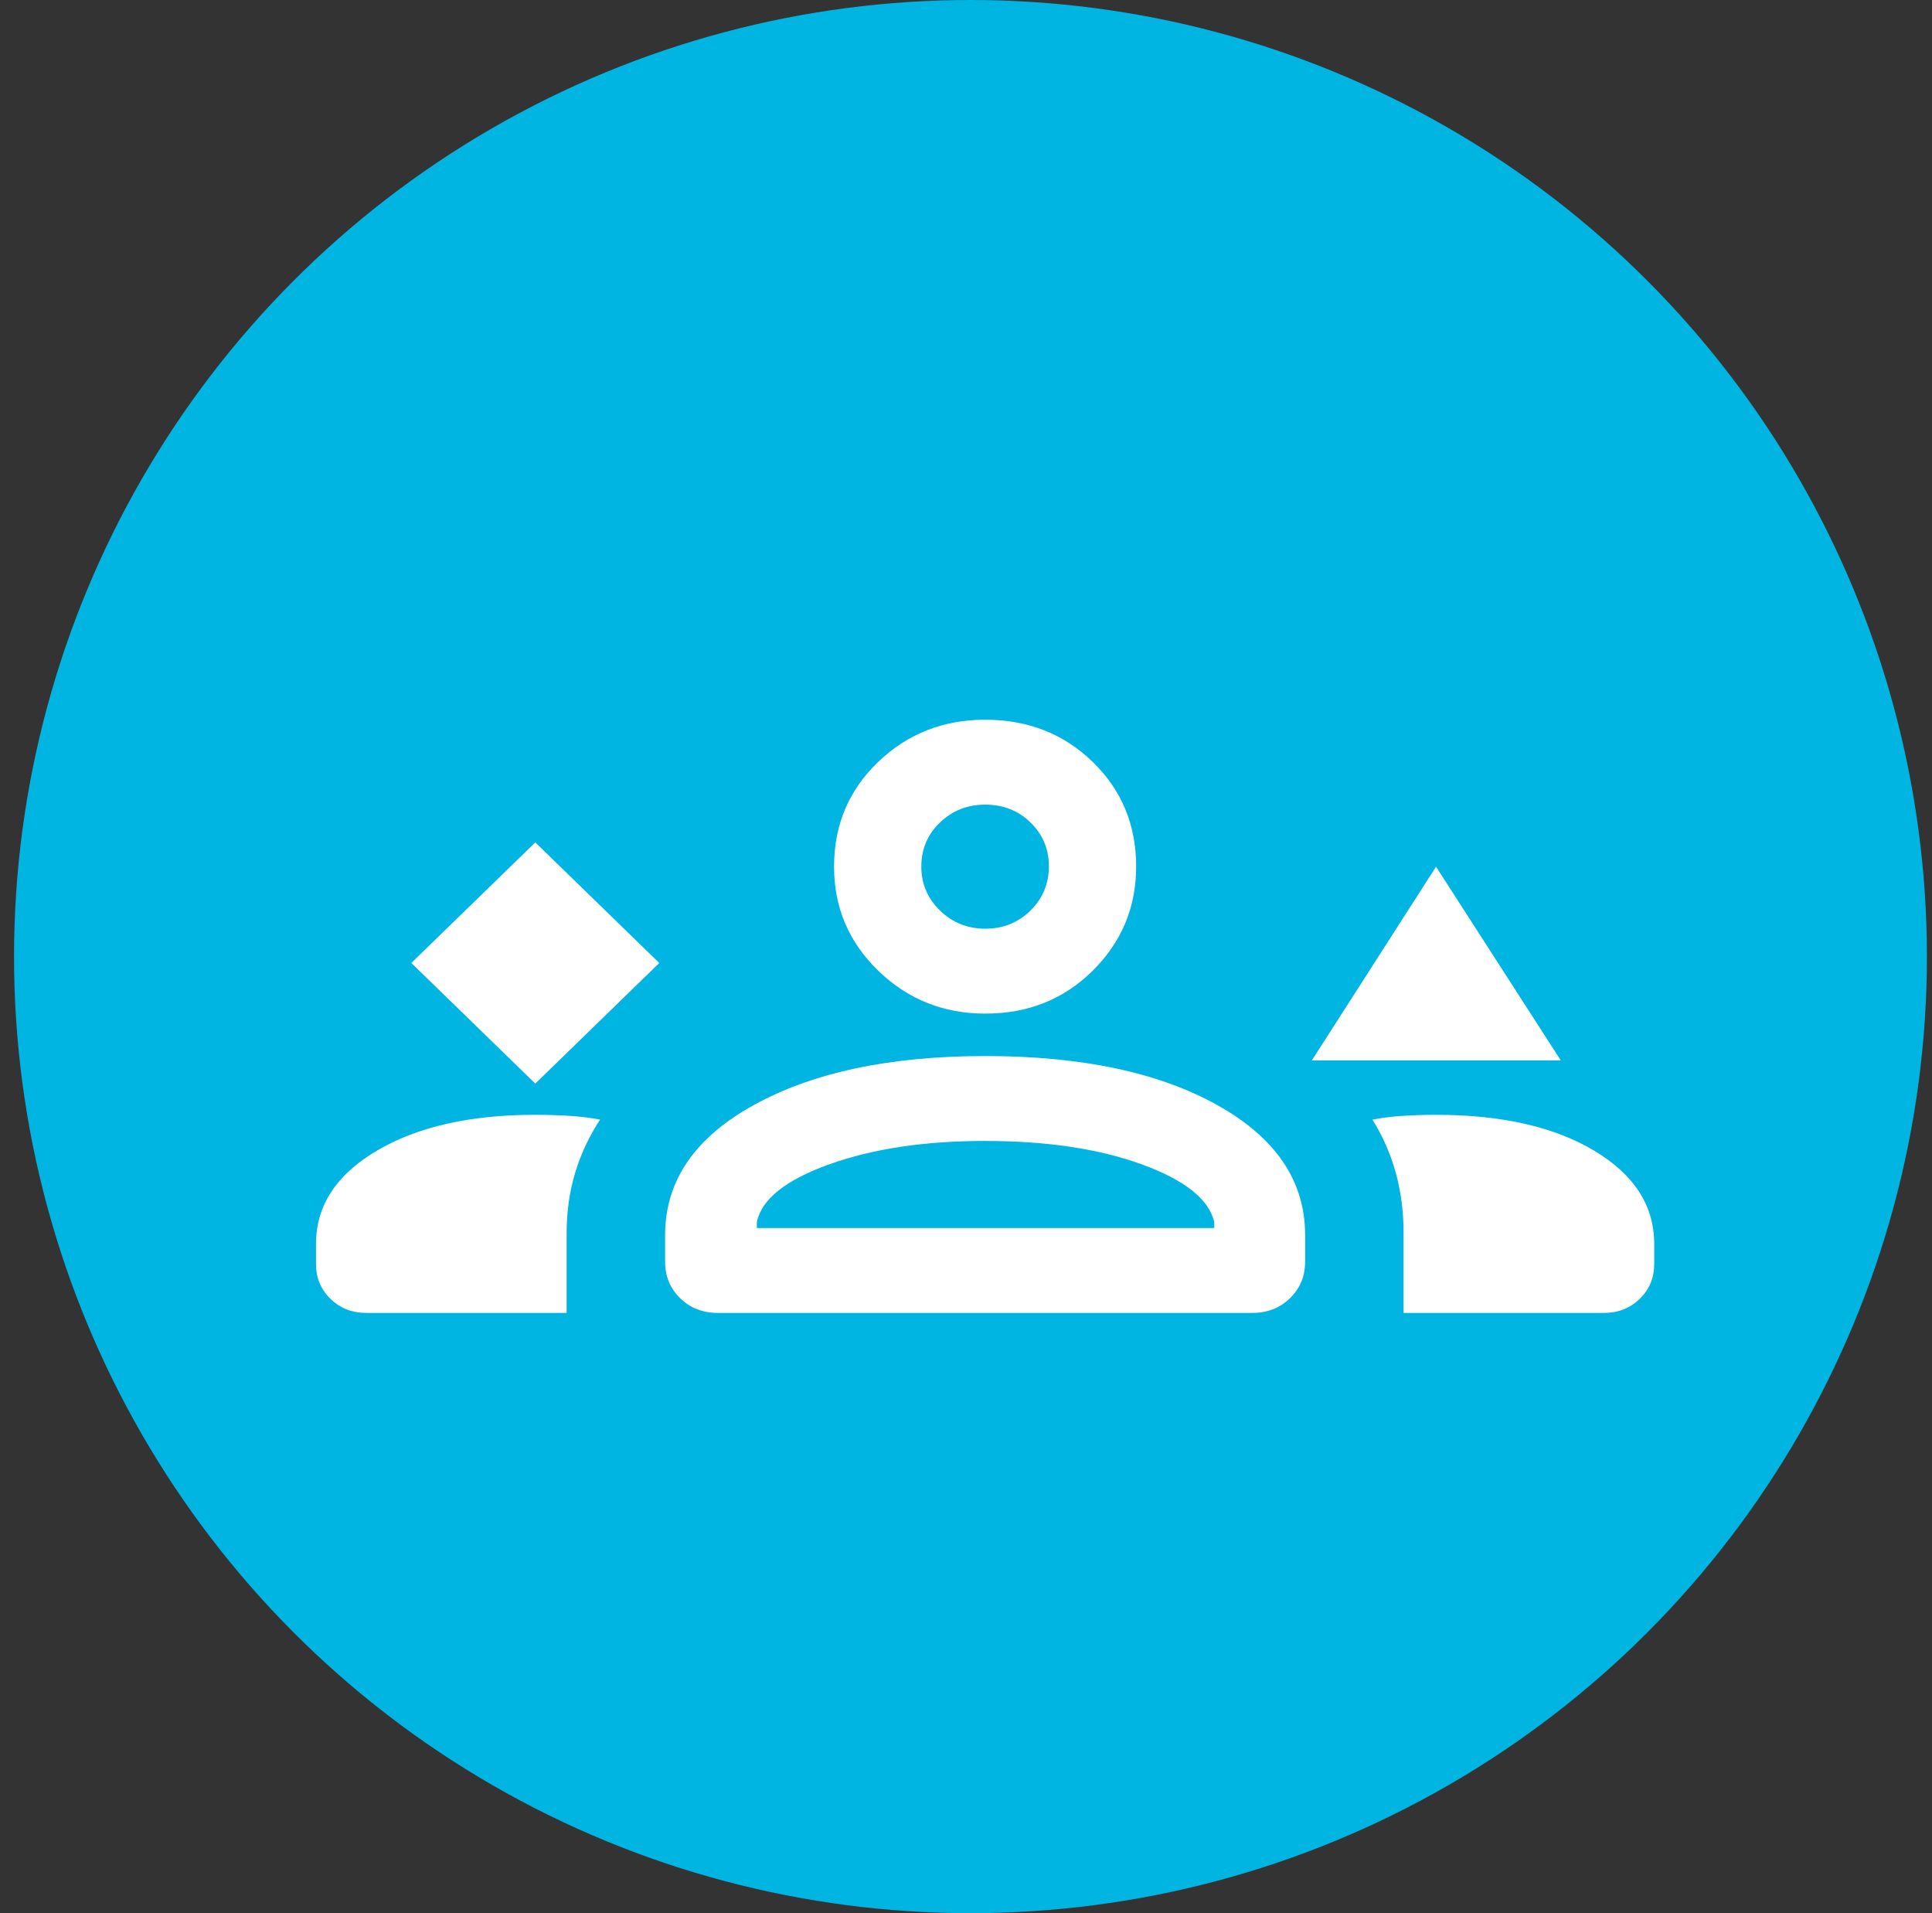 <svg xmlns="http://www.w3.org/2000/svg" width="101" height="100" viewBox="0 0 101 100" fill="none"><rect x="0" y="0" width="101" height="100" fill="#333333" stroke="none"/><circle cx="50.734" cy="50" r="50" fill="#00B5E2"></circle><mask id="mask0_818_1410" style="mask-type:alpha" maskUnits="userSpaceOnUse" x="15" y="16" width="73" height="71"><rect x="15" y="16" width="73" height="71" fill="#D9D9D9"></rect></mask><g mask="url(#mask0_818_1410)"><path d="M27.984 56.638L34.465 50.334L27.984 44.031L21.503 50.334L27.984 56.638ZM68.579 55.426L75.072 45.3L81.594 55.426H68.579ZM51.509 52.98C49.318 52.98 47.453 52.233 45.913 50.739C44.373 49.246 43.602 47.433 43.602 45.3C43.602 43.123 44.37 41.299 45.905 39.828C47.441 38.355 49.305 37.619 51.499 37.619C53.736 37.619 55.611 38.354 57.125 39.825C58.638 41.294 59.395 43.116 59.395 45.289C59.395 47.42 58.639 49.234 57.128 50.733C55.616 52.231 53.743 52.98 51.509 52.98ZM51.499 42.057C50.579 42.057 49.793 42.367 49.141 42.989C48.49 43.611 48.164 44.381 48.164 45.3C48.164 46.195 48.49 46.959 49.141 47.592C49.793 48.225 50.583 48.542 51.513 48.542C52.443 48.542 53.229 48.225 53.87 47.592C54.512 46.959 54.833 46.19 54.833 45.285C54.833 44.381 54.514 43.616 53.874 42.992C53.235 42.368 52.443 42.057 51.499 42.057ZM16.52 66.064V65.018C16.52 63.019 17.58 61.395 19.7 60.145C21.821 58.895 24.573 58.27 27.956 58.27C28.576 58.27 29.17 58.288 29.739 58.322C30.309 58.356 30.853 58.422 31.371 58.52C30.798 59.393 30.363 60.322 30.066 61.306C29.77 62.29 29.622 63.339 29.622 64.452V68.625H19.152C18.406 68.625 17.781 68.379 17.276 67.889C16.772 67.398 16.52 66.79 16.52 66.064ZM34.77 65.95V64.557C34.77 61.731 36.316 59.465 39.407 57.759C42.499 56.052 46.532 55.198 51.507 55.198C56.528 55.198 60.57 56.052 63.633 57.759C66.696 59.465 68.228 61.731 68.228 64.557V65.95C68.228 66.708 67.964 67.343 67.437 67.856C66.91 68.368 66.257 68.625 65.478 68.625H37.531C36.739 68.625 36.081 68.368 35.557 67.856C35.032 67.343 34.77 66.708 34.77 65.95ZM75.072 58.27C78.493 58.27 81.25 58.895 83.341 60.145C85.432 61.395 86.478 63.019 86.478 65.018V66.064C86.478 66.79 86.226 67.398 85.721 67.889C85.216 68.379 84.591 68.625 83.845 68.625H73.375V64.447C73.375 63.333 73.24 62.285 72.969 61.303C72.698 60.321 72.291 59.393 71.749 58.52C72.268 58.422 72.806 58.356 73.363 58.322C73.921 58.288 74.49 58.27 75.072 58.27ZM51.495 59.636C48.335 59.636 45.619 60.044 43.348 60.859C41.076 61.675 39.816 62.68 39.566 63.874V64.187H63.478V63.874C63.197 62.68 61.934 61.675 59.688 60.859C57.442 60.044 54.711 59.636 51.495 59.636Z" fill="white"></path></g></svg>
